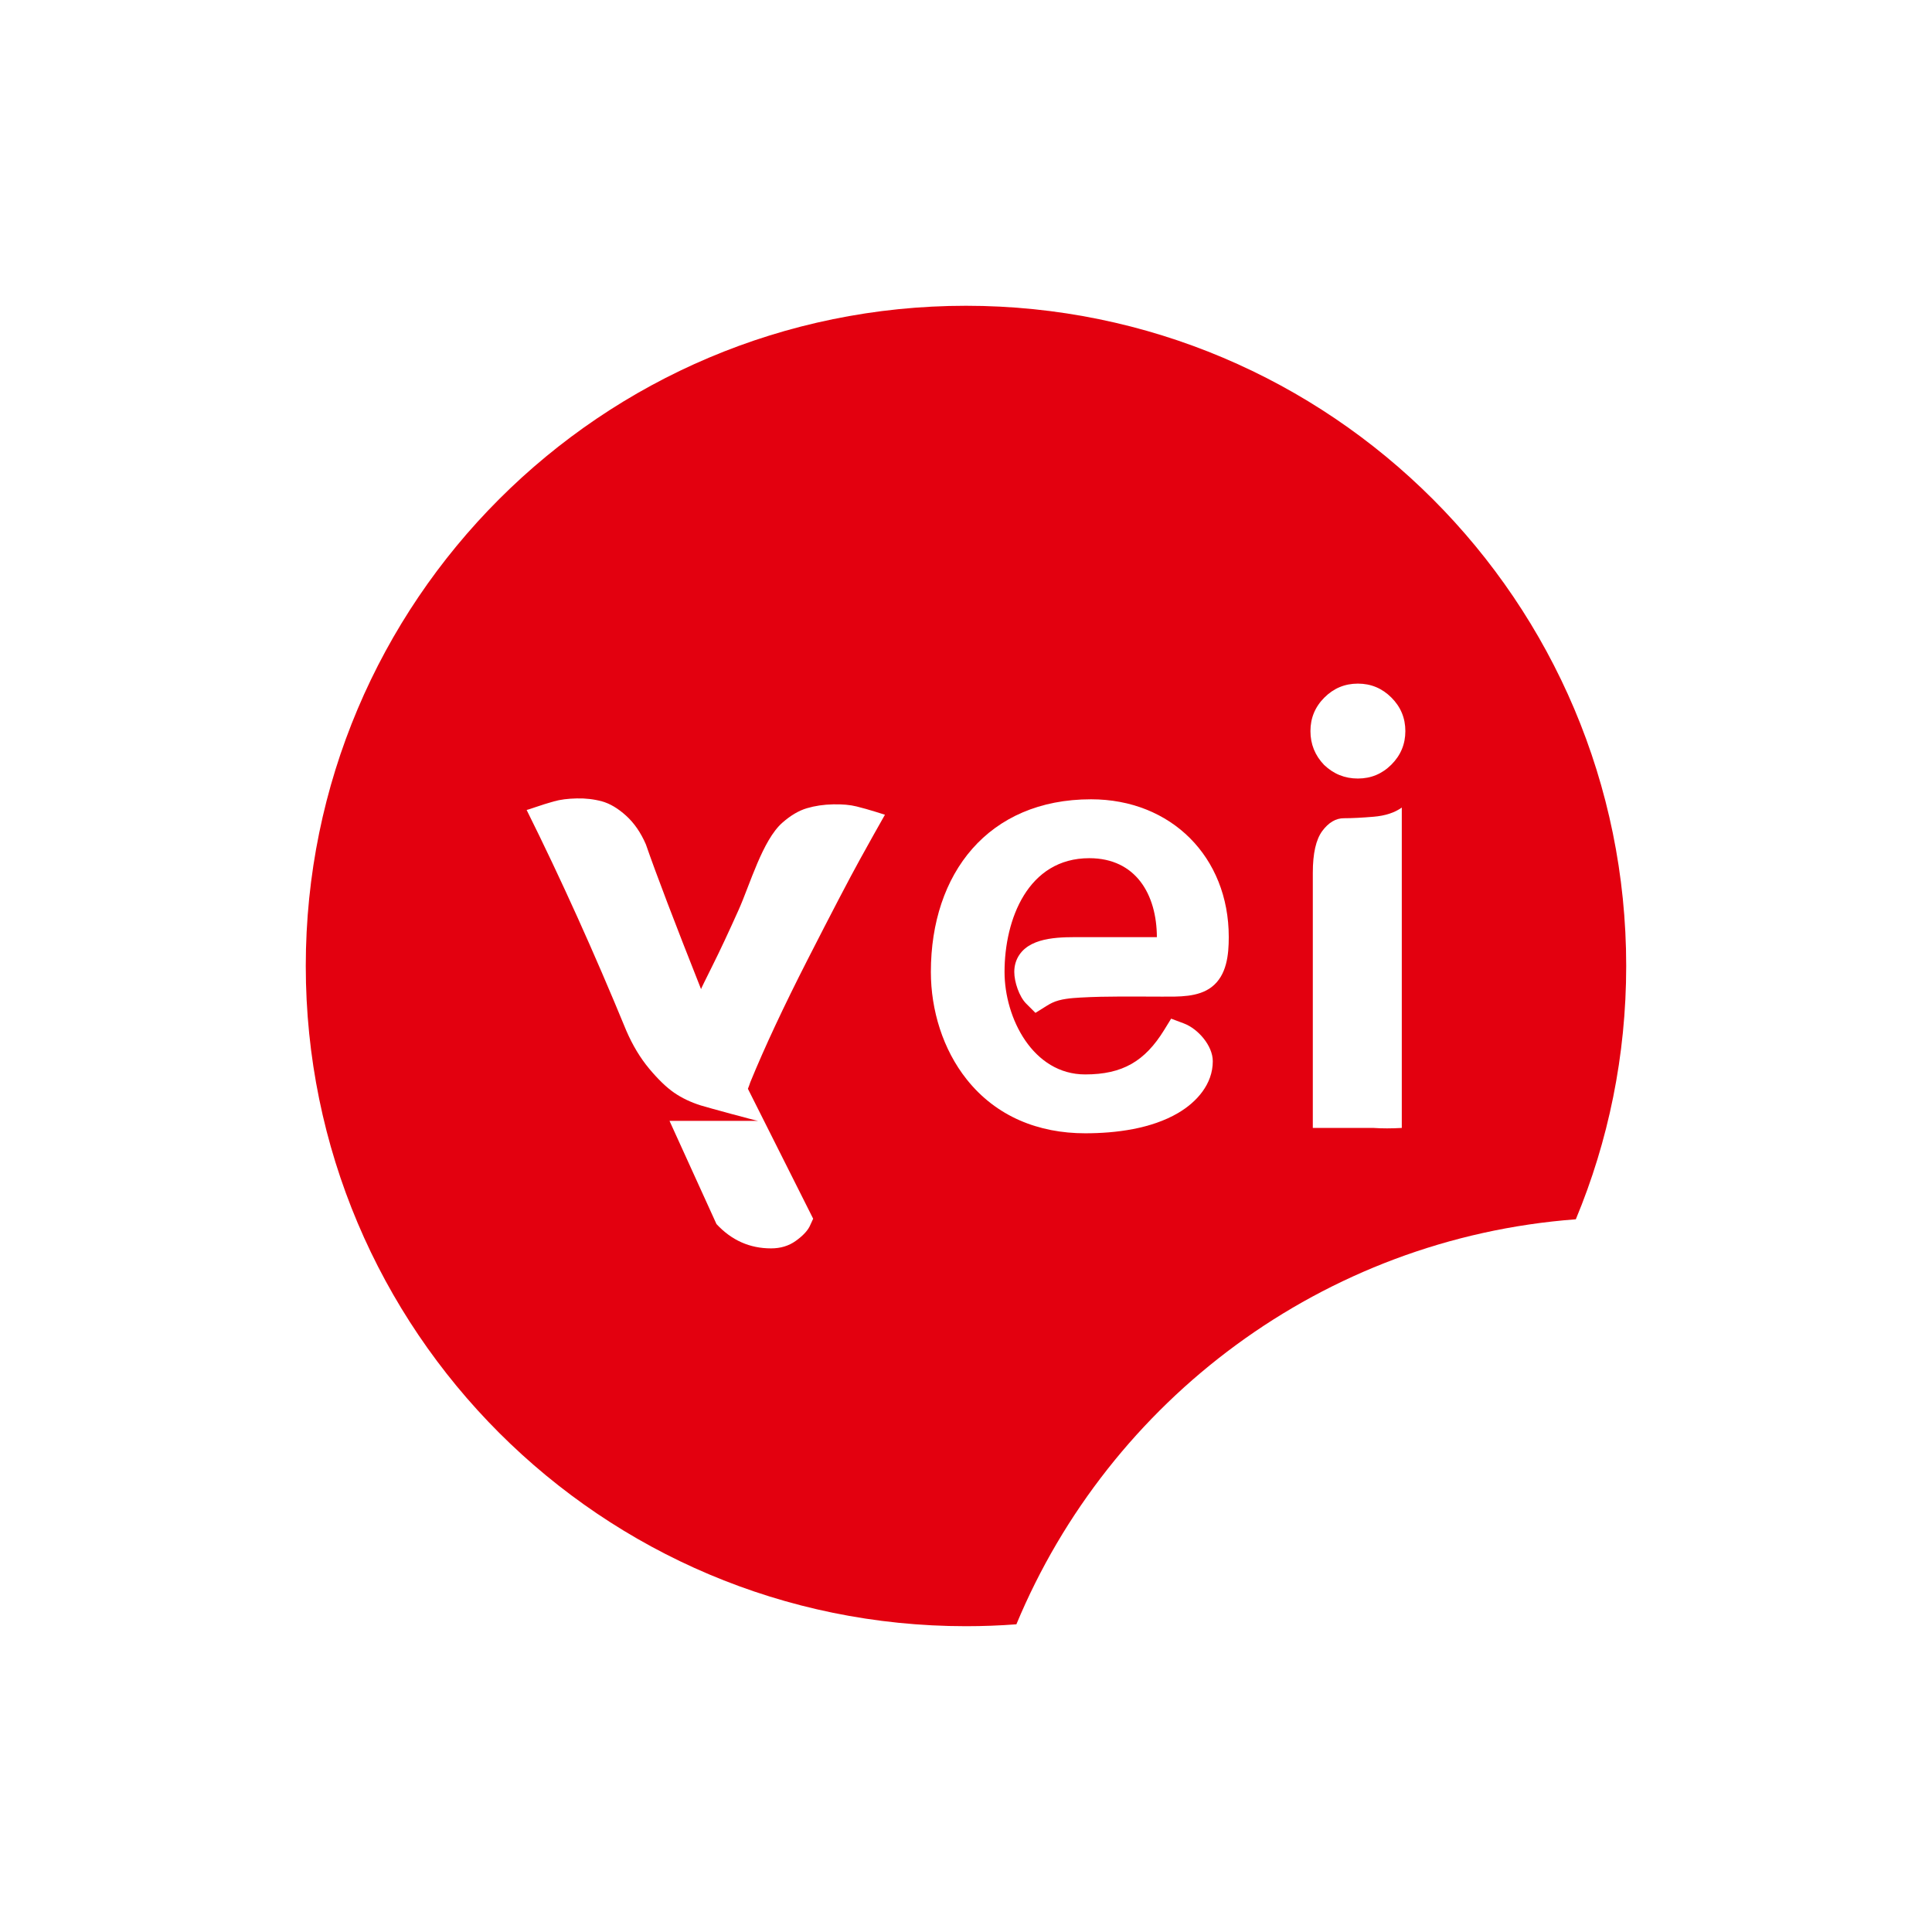 <?xml version="1.0" encoding="UTF-8"?>
<svg xmlns="http://www.w3.org/2000/svg" xmlns:xlink="http://www.w3.org/1999/xlink" width="283.465pt" height="283.465pt" viewBox="0 0 283.465 283.465" version="1.1">
<rect x="0" y="0" width="283.465" height="283.465" fill="#333333" stroke="none"/>
<g id="surface1">
<path style=" stroke:none;fill-rule:evenodd;fill:rgb(100%,100%,100%);fill-opacity:1;" d="M 0 0 L 283.465 0 L 283.465 283.465 L 0 283.465 Z M 0 0 "/>
<path style=" stroke:none;fill-rule:evenodd;fill:rgb(89.02%,0%,5.882%);fill-opacity:1;" d="M 141.73 44.863 C 195.23 44.863 238.598 88.234 238.598 141.73 C 238.598 154.898 235.969 167.453 231.207 178.895 C 194.082 181.699 162.801 205.43 149.125 238.32 C 146.684 238.504 144.219 238.598 141.73 238.598 C 88.234 238.598 44.863 195.23 44.863 141.73 C 44.863 88.234 88.234 44.863 141.73 44.863 "/>
<path style=" stroke:none;fill-rule:evenodd;fill:rgb(100%,100%,100%);fill-opacity:1;" d="M 194.27 112.227 C 192.934 110.832 192.27 109.18 192.27 107.266 C 192.27 105.352 192.949 103.711 194.312 102.348 C 195.676 100.984 197.316 100.301 199.23 100.301 C 201.145 100.301 202.785 100.984 204.148 102.348 C 205.512 103.711 206.195 105.352 206.195 107.266 C 206.195 109.18 205.512 110.82 204.148 112.184 C 202.785 113.547 201.145 114.227 199.23 114.227 C 197.316 114.227 195.664 113.562 194.27 112.227 "/>
<path style=" stroke:none;fill-rule:evenodd;fill:rgb(100%,100%,100%);fill-opacity:1;" d="M 192.617 157.398 L 192.617 165.492 L 201.523 165.492 C 202.785 165.578 204.168 165.578 205.672 165.492 L 205.672 118.484 C 204.629 119.238 203.25 119.688 201.539 119.832 C 199.824 119.977 198.375 120.051 197.188 120.051 C 195.996 120.051 194.938 120.672 194.008 121.922 C 193.082 123.168 192.617 125.215 192.617 128.059 Z M 192.617 157.398 "/>
<path style=" stroke:none;fill-rule:evenodd;fill:rgb(100%,100%,100%);fill-opacity:1;" d="M 111.223 164.453 L 98.23 164.453 L 105.121 179.594 C 107.328 181.973 109.996 183.164 113.129 183.164 C 114.523 183.164 115.727 182.801 116.742 182.074 C 117.758 181.348 118.438 180.637 118.789 179.941 L 119.309 178.812 L 109.734 159.75 C 109.852 159.461 109.969 159.141 110.082 158.793 C 112.172 153.684 114.988 147.664 118.527 140.73 C 122.066 133.797 124.605 128.938 126.141 126.152 C 127.68 123.367 128.914 121.16 129.84 119.539 C 129.84 119.539 129.375 119.391 128.449 119.102 C 127.52 118.812 126.59 118.551 125.664 118.32 C 124.734 118.086 123.59 117.984 122.227 118.016 C 120.863 118.043 119.586 118.23 118.395 118.582 C 117.207 118.93 116 119.641 114.785 120.711 C 111.887 123.262 110.035 129.781 108.387 133.465 C 106.906 136.77 105.617 139.527 104.512 141.73 C 103.41 143.938 102.859 145.07 102.859 145.125 C 98.973 135.32 96.273 128.242 94.766 123.891 C 94.012 122.148 93.039 120.742 91.848 119.668 C 90.66 118.594 89.484 117.898 88.324 117.578 C 87.164 117.262 85.93 117.113 84.625 117.145 C 83.32 117.172 82.203 117.316 81.273 117.578 C 80.344 117.84 79.461 118.117 78.621 118.406 C 77.777 118.695 77.328 118.84 77.27 118.84 C 82.32 128.996 87.191 139.789 91.891 151.219 C 92.82 153.367 93.938 155.223 95.242 156.789 C 96.551 158.355 97.766 159.531 98.898 160.316 C 100.031 161.098 101.336 161.723 102.816 162.188 C 103.836 162.508 110.996 164.453 111.223 164.453 "/>
<path style=" stroke:none;fill-rule:evenodd;fill:rgb(100%,100%,100%);fill-opacity:1;" d="M 169.738 137.496 C 169.715 131.234 166.656 125.914 159.82 125.914 C 150.824 125.914 147.387 134.879 147.387 142.602 C 147.387 149.375 151.555 157.641 159.215 157.641 C 164.715 157.641 167.977 155.699 170.793 151.145 L 171.832 149.457 L 173.688 150.156 C 175.773 150.938 177.941 153.414 177.941 155.707 C 177.941 159.059 175.602 161.684 172.859 163.297 C 168.902 165.621 163.723 166.277 159.215 166.277 C 152.359 166.277 146.168 163.812 141.844 158.379 C 138.336 153.977 136.578 148.195 136.578 142.602 C 136.578 128.156 144.984 117.273 160.082 117.273 C 171.824 117.273 180.285 125.727 180.285 137.48 C 180.285 140.07 180.004 143.086 177.793 144.801 C 175.801 146.344 172.895 146.227 170.496 146.227 C 166.551 146.227 162.453 146.141 158.516 146.363 C 157.176 146.441 155.586 146.551 154.355 147.141 C 154.078 147.273 153.809 147.43 153.547 147.594 L 151.922 148.609 L 150.566 147.254 C 149.531 146.223 148.816 144.062 148.816 142.602 C 148.816 141.688 149.062 140.816 149.582 140.062 C 151.449 137.344 155.934 137.5 158.867 137.5 L 169.457 137.5 C 169.527 137.5 169.629 137.5 169.738 137.496 "/>
</g>
</svg>
